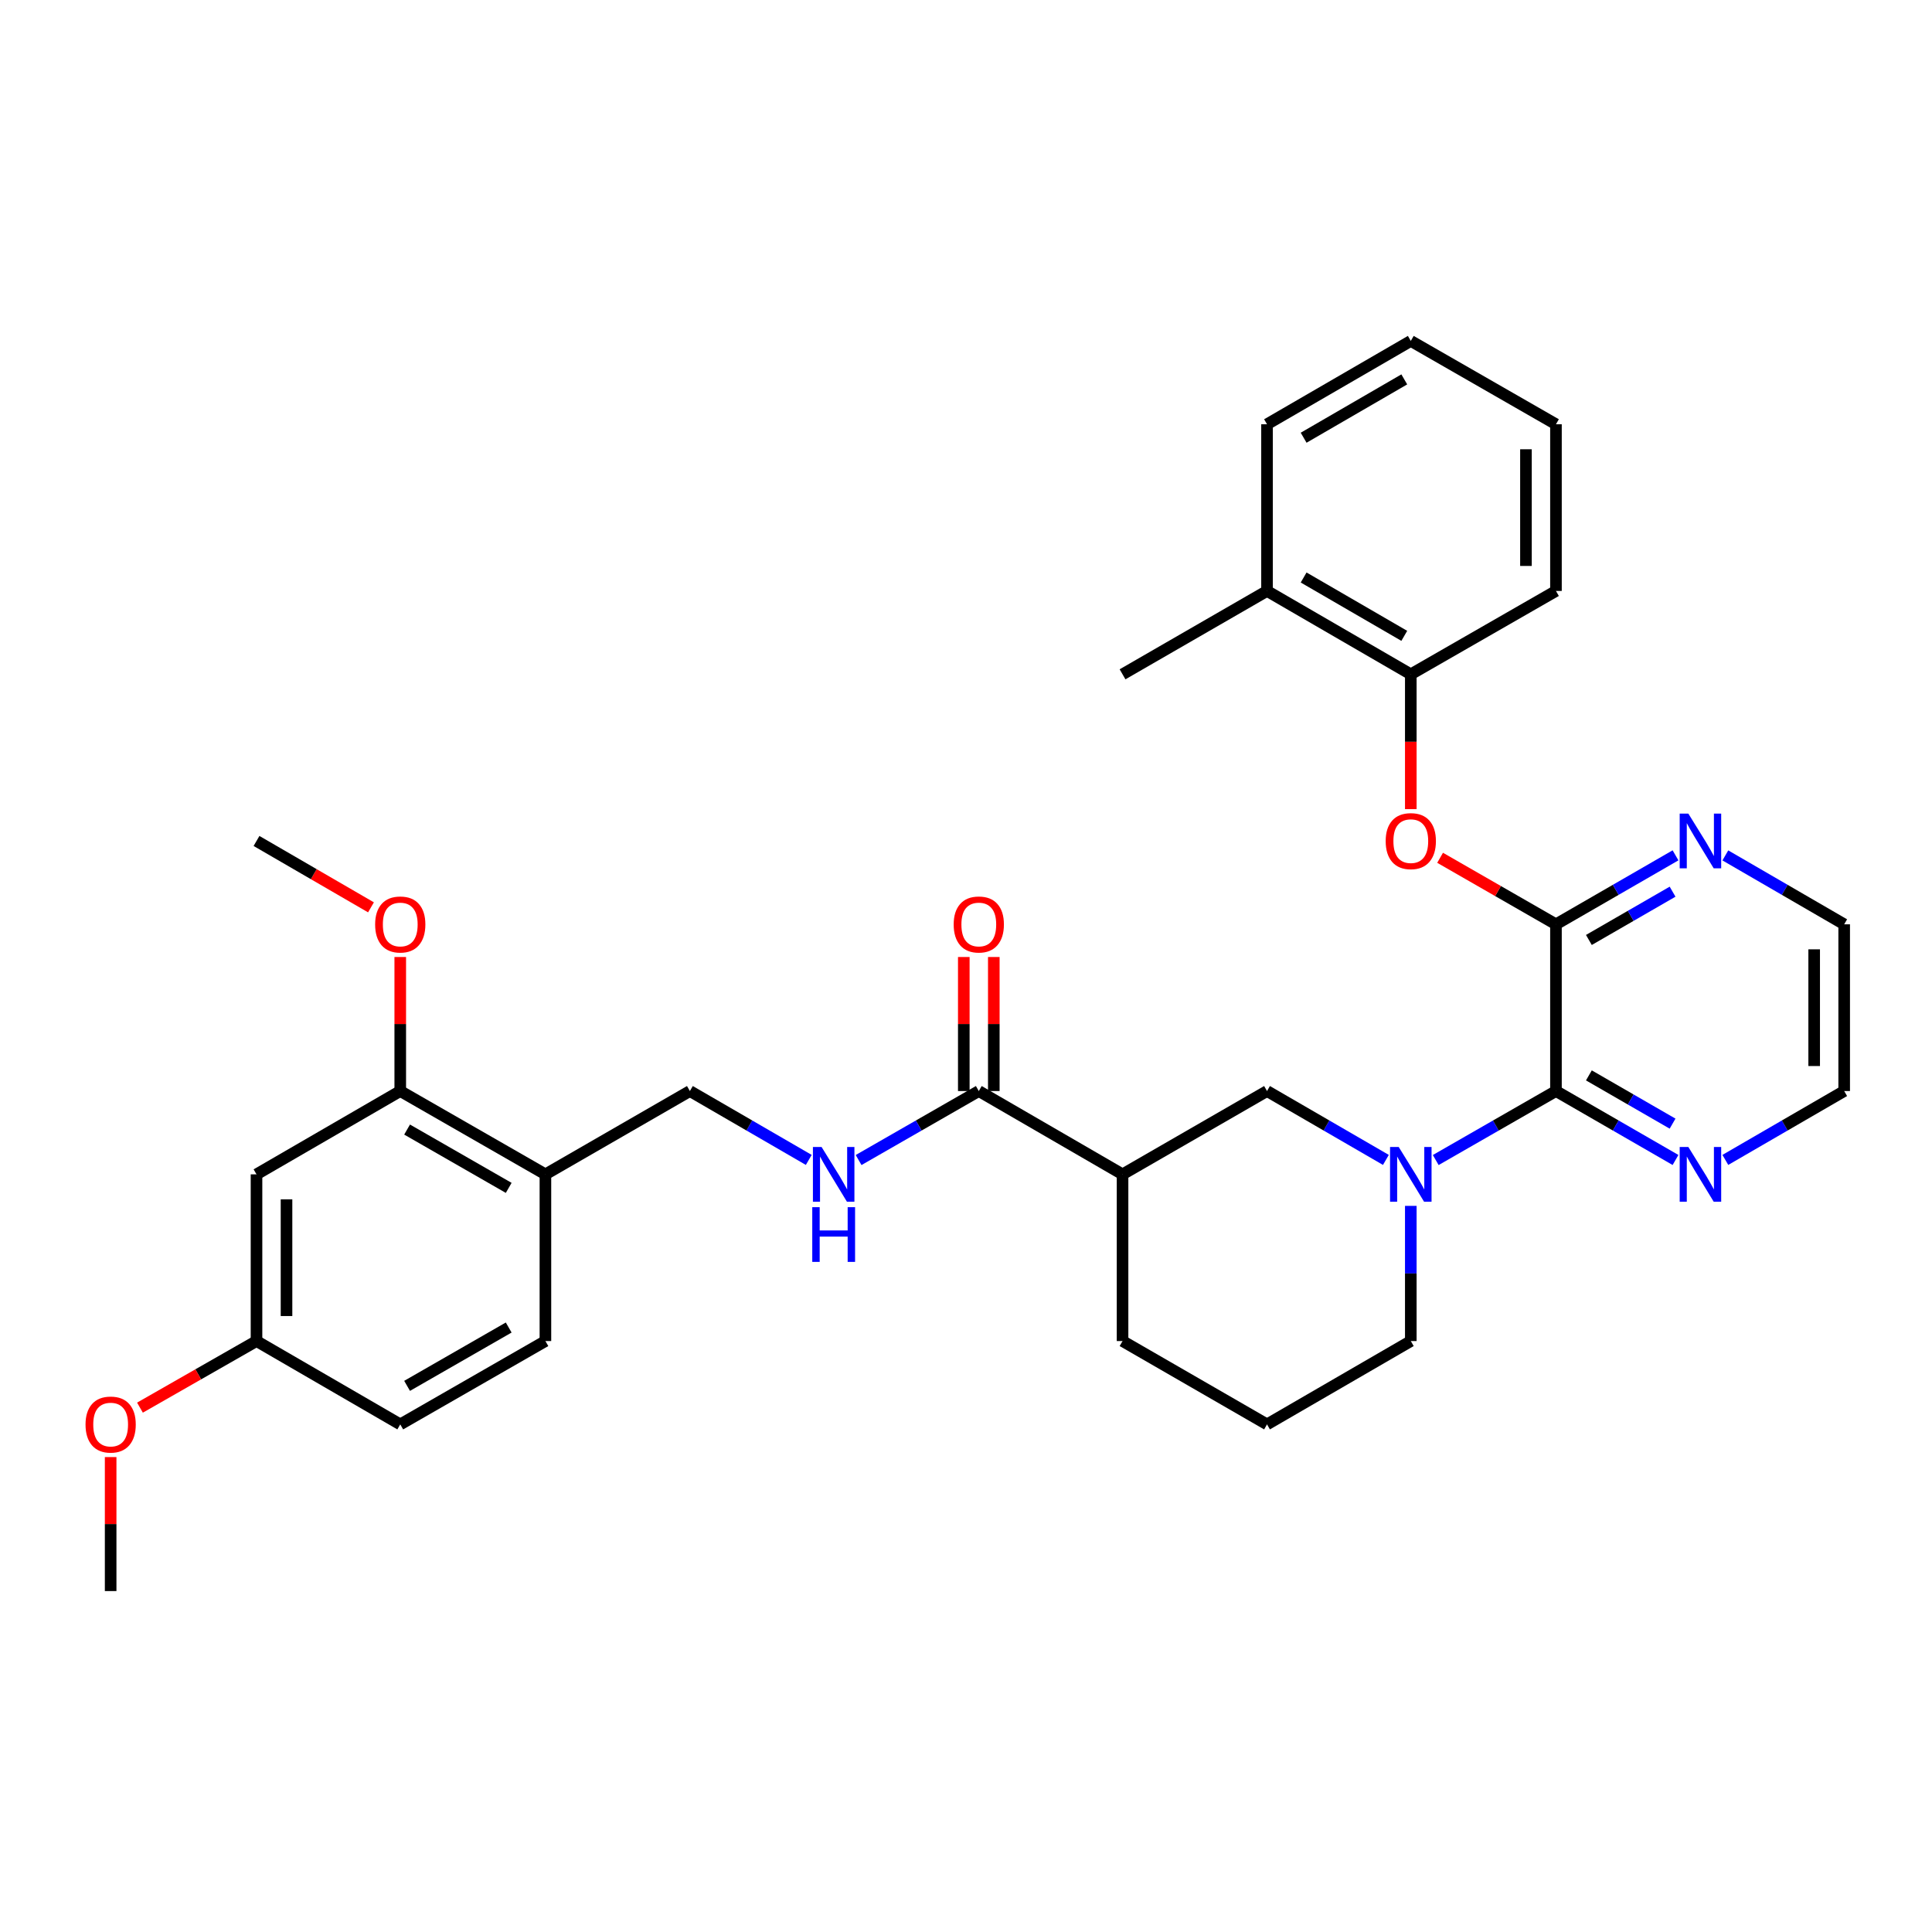<?xml version='1.0' encoding='iso-8859-1'?>
<svg version='1.1' baseProfile='full'
              xmlns='http://www.w3.org/2000/svg'
                      xmlns:rdkit='http://www.rdkit.org/xml'
                      xmlns:xlink='http://www.w3.org/1999/xlink'
                  xml:space='preserve'
width='1000px' height='1000px' viewBox='0 0 1000 1000'>
<!-- END OF HEADER -->
<rect style='opacity:1.0;fill:#FFFFFF;stroke:none' width='1000' height='1000' x='0' y='0'> </rect>
<path class='bond-0' d='M 743.133,600.434 L 774.247,582.577' style='fill:none;fill-rule:evenodd;stroke:#0000FF;stroke-width:6px;stroke-linecap:butt;stroke-linejoin:miter;stroke-opacity:1' />
<path class='bond-0' d='M 774.247,582.577 L 805.362,564.72' style='fill:none;fill-rule:evenodd;stroke:#000000;stroke-width:6px;stroke-linecap:butt;stroke-linejoin:miter;stroke-opacity:1' />
<path class='bond-4' d='M 717.337,600.371 L 686.572,582.546' style='fill:none;fill-rule:evenodd;stroke:#0000FF;stroke-width:6px;stroke-linecap:butt;stroke-linejoin:miter;stroke-opacity:1' />
<path class='bond-4' d='M 686.572,582.546 L 655.808,564.72' style='fill:none;fill-rule:evenodd;stroke:#000000;stroke-width:6px;stroke-linecap:butt;stroke-linejoin:miter;stroke-opacity:1' />
<path class='bond-18' d='M 730.227,624.157 L 730.227,659.141' style='fill:none;fill-rule:evenodd;stroke:#0000FF;stroke-width:6px;stroke-linecap:butt;stroke-linejoin:miter;stroke-opacity:1' />
<path class='bond-18' d='M 730.227,659.141 L 730.227,694.125' style='fill:none;fill-rule:evenodd;stroke:#000000;stroke-width:6px;stroke-linecap:butt;stroke-linejoin:miter;stroke-opacity:1' />
<path class='bond-1' d='M 805.362,564.72 L 805.362,478.427' style='fill:none;fill-rule:evenodd;stroke:#000000;stroke-width:6px;stroke-linecap:butt;stroke-linejoin:miter;stroke-opacity:1' />
<path class='bond-11' d='M 805.362,564.72 L 836.304,582.561' style='fill:none;fill-rule:evenodd;stroke:#000000;stroke-width:6px;stroke-linecap:butt;stroke-linejoin:miter;stroke-opacity:1' />
<path class='bond-11' d='M 836.304,582.561 L 867.246,600.403' style='fill:none;fill-rule:evenodd;stroke:#0000FF;stroke-width:6px;stroke-linecap:butt;stroke-linejoin:miter;stroke-opacity:1' />
<path class='bond-11' d='M 822.404,556.616 L 844.063,569.105' style='fill:none;fill-rule:evenodd;stroke:#000000;stroke-width:6px;stroke-linecap:butt;stroke-linejoin:miter;stroke-opacity:1' />
<path class='bond-11' d='M 844.063,569.105 L 865.722,581.595' style='fill:none;fill-rule:evenodd;stroke:#0000FF;stroke-width:6px;stroke-linecap:butt;stroke-linejoin:miter;stroke-opacity:1' />
<path class='bond-5' d='M 805.362,478.427 L 775.377,461.208' style='fill:none;fill-rule:evenodd;stroke:#000000;stroke-width:6px;stroke-linecap:butt;stroke-linejoin:miter;stroke-opacity:1' />
<path class='bond-5' d='M 775.377,461.208 L 745.393,443.989' style='fill:none;fill-rule:evenodd;stroke:#FF0000;stroke-width:6px;stroke-linecap:butt;stroke-linejoin:miter;stroke-opacity:1' />
<path class='bond-10' d='M 805.362,478.427 L 836.304,460.574' style='fill:none;fill-rule:evenodd;stroke:#000000;stroke-width:6px;stroke-linecap:butt;stroke-linejoin:miter;stroke-opacity:1' />
<path class='bond-10' d='M 836.304,460.574 L 867.245,442.722' style='fill:none;fill-rule:evenodd;stroke:#0000FF;stroke-width:6px;stroke-linecap:butt;stroke-linejoin:miter;stroke-opacity:1' />
<path class='bond-10' d='M 822.407,486.525 L 844.066,474.028' style='fill:none;fill-rule:evenodd;stroke:#000000;stroke-width:6px;stroke-linecap:butt;stroke-linejoin:miter;stroke-opacity:1' />
<path class='bond-10' d='M 844.066,474.028 L 865.725,461.532' style='fill:none;fill-rule:evenodd;stroke:#0000FF;stroke-width:6px;stroke-linecap:butt;stroke-linejoin:miter;stroke-opacity:1' />
<path class='bond-2' d='M 581.026,607.84 L 655.808,564.72' style='fill:none;fill-rule:evenodd;stroke:#000000;stroke-width:6px;stroke-linecap:butt;stroke-linejoin:miter;stroke-opacity:1' />
<path class='bond-3' d='M 581.026,607.84 L 506.624,564.72' style='fill:none;fill-rule:evenodd;stroke:#000000;stroke-width:6px;stroke-linecap:butt;stroke-linejoin:miter;stroke-opacity:1' />
<path class='bond-33' d='M 581.026,607.84 L 581.026,694.125' style='fill:none;fill-rule:evenodd;stroke:#000000;stroke-width:6px;stroke-linecap:butt;stroke-linejoin:miter;stroke-opacity:1' />
<path class='bond-6' d='M 506.624,564.72 L 475.518,582.576' style='fill:none;fill-rule:evenodd;stroke:#000000;stroke-width:6px;stroke-linecap:butt;stroke-linejoin:miter;stroke-opacity:1' />
<path class='bond-6' d='M 475.518,582.576 L 444.412,600.432' style='fill:none;fill-rule:evenodd;stroke:#0000FF;stroke-width:6px;stroke-linecap:butt;stroke-linejoin:miter;stroke-opacity:1' />
<path class='bond-14' d='M 514.391,564.72 L 514.391,530.032' style='fill:none;fill-rule:evenodd;stroke:#000000;stroke-width:6px;stroke-linecap:butt;stroke-linejoin:miter;stroke-opacity:1' />
<path class='bond-14' d='M 514.391,530.032 L 514.391,495.344' style='fill:none;fill-rule:evenodd;stroke:#FF0000;stroke-width:6px;stroke-linecap:butt;stroke-linejoin:miter;stroke-opacity:1' />
<path class='bond-14' d='M 498.858,564.72 L 498.858,530.032' style='fill:none;fill-rule:evenodd;stroke:#000000;stroke-width:6px;stroke-linecap:butt;stroke-linejoin:miter;stroke-opacity:1' />
<path class='bond-14' d='M 498.858,530.032 L 498.858,495.344' style='fill:none;fill-rule:evenodd;stroke:#FF0000;stroke-width:6px;stroke-linecap:butt;stroke-linejoin:miter;stroke-opacity:1' />
<path class='bond-9' d='M 730.227,418.804 L 730.227,383.913' style='fill:none;fill-rule:evenodd;stroke:#FF0000;stroke-width:6px;stroke-linecap:butt;stroke-linejoin:miter;stroke-opacity:1' />
<path class='bond-9' d='M 730.227,383.913 L 730.227,349.022' style='fill:none;fill-rule:evenodd;stroke:#000000;stroke-width:6px;stroke-linecap:butt;stroke-linejoin:miter;stroke-opacity:1' />
<path class='bond-13' d='M 418.616,600.371 L 387.852,582.546' style='fill:none;fill-rule:evenodd;stroke:#0000FF;stroke-width:6px;stroke-linecap:butt;stroke-linejoin:miter;stroke-opacity:1' />
<path class='bond-13' d='M 387.852,582.546 L 357.087,564.72' style='fill:none;fill-rule:evenodd;stroke:#000000;stroke-width:6px;stroke-linecap:butt;stroke-linejoin:miter;stroke-opacity:1' />
<path class='bond-7' d='M 282.306,607.84 L 357.087,564.72' style='fill:none;fill-rule:evenodd;stroke:#000000;stroke-width:6px;stroke-linecap:butt;stroke-linejoin:miter;stroke-opacity:1' />
<path class='bond-8' d='M 282.306,607.84 L 207.17,564.72' style='fill:none;fill-rule:evenodd;stroke:#000000;stroke-width:6px;stroke-linecap:butt;stroke-linejoin:miter;stroke-opacity:1' />
<path class='bond-8' d='M 263.304,614.844 L 210.709,584.66' style='fill:none;fill-rule:evenodd;stroke:#000000;stroke-width:6px;stroke-linecap:butt;stroke-linejoin:miter;stroke-opacity:1' />
<path class='bond-16' d='M 282.306,607.84 L 282.306,694.125' style='fill:none;fill-rule:evenodd;stroke:#000000;stroke-width:6px;stroke-linecap:butt;stroke-linejoin:miter;stroke-opacity:1' />
<path class='bond-12' d='M 207.17,564.72 L 132.769,607.84' style='fill:none;fill-rule:evenodd;stroke:#000000;stroke-width:6px;stroke-linecap:butt;stroke-linejoin:miter;stroke-opacity:1' />
<path class='bond-20' d='M 207.17,564.72 L 207.17,530.032' style='fill:none;fill-rule:evenodd;stroke:#000000;stroke-width:6px;stroke-linecap:butt;stroke-linejoin:miter;stroke-opacity:1' />
<path class='bond-20' d='M 207.17,530.032 L 207.17,495.344' style='fill:none;fill-rule:evenodd;stroke:#FF0000;stroke-width:6px;stroke-linecap:butt;stroke-linejoin:miter;stroke-opacity:1' />
<path class='bond-15' d='M 730.227,349.022 L 655.808,305.875' style='fill:none;fill-rule:evenodd;stroke:#000000;stroke-width:6px;stroke-linecap:butt;stroke-linejoin:miter;stroke-opacity:1' />
<path class='bond-15' d='M 726.855,329.112 L 674.761,298.91' style='fill:none;fill-rule:evenodd;stroke:#000000;stroke-width:6px;stroke-linecap:butt;stroke-linejoin:miter;stroke-opacity:1' />
<path class='bond-26' d='M 730.227,349.022 L 805.362,305.875' style='fill:none;fill-rule:evenodd;stroke:#000000;stroke-width:6px;stroke-linecap:butt;stroke-linejoin:miter;stroke-opacity:1' />
<path class='bond-34' d='M 893.034,442.755 L 923.79,460.591' style='fill:none;fill-rule:evenodd;stroke:#0000FF;stroke-width:6px;stroke-linecap:butt;stroke-linejoin:miter;stroke-opacity:1' />
<path class='bond-34' d='M 923.79,460.591 L 954.545,478.427' style='fill:none;fill-rule:evenodd;stroke:#000000;stroke-width:6px;stroke-linecap:butt;stroke-linejoin:miter;stroke-opacity:1' />
<path class='bond-25' d='M 893.033,600.37 L 923.789,582.545' style='fill:none;fill-rule:evenodd;stroke:#0000FF;stroke-width:6px;stroke-linecap:butt;stroke-linejoin:miter;stroke-opacity:1' />
<path class='bond-25' d='M 923.789,582.545 L 954.545,564.72' style='fill:none;fill-rule:evenodd;stroke:#000000;stroke-width:6px;stroke-linecap:butt;stroke-linejoin:miter;stroke-opacity:1' />
<path class='bond-36' d='M 132.769,607.84 L 132.769,694.125' style='fill:none;fill-rule:evenodd;stroke:#000000;stroke-width:6px;stroke-linecap:butt;stroke-linejoin:miter;stroke-opacity:1' />
<path class='bond-36' d='M 148.301,620.783 L 148.301,681.182' style='fill:none;fill-rule:evenodd;stroke:#000000;stroke-width:6px;stroke-linecap:butt;stroke-linejoin:miter;stroke-opacity:1' />
<path class='bond-27' d='M 655.808,305.875 L 581.026,349.022' style='fill:none;fill-rule:evenodd;stroke:#000000;stroke-width:6px;stroke-linecap:butt;stroke-linejoin:miter;stroke-opacity:1' />
<path class='bond-28' d='M 655.808,305.875 L 655.808,219.599' style='fill:none;fill-rule:evenodd;stroke:#000000;stroke-width:6px;stroke-linecap:butt;stroke-linejoin:miter;stroke-opacity:1' />
<path class='bond-19' d='M 282.306,694.125 L 207.17,737.263' style='fill:none;fill-rule:evenodd;stroke:#000000;stroke-width:6px;stroke-linecap:butt;stroke-linejoin:miter;stroke-opacity:1' />
<path class='bond-19' d='M 263.301,687.125 L 210.707,717.321' style='fill:none;fill-rule:evenodd;stroke:#000000;stroke-width:6px;stroke-linecap:butt;stroke-linejoin:miter;stroke-opacity:1' />
<path class='bond-17' d='M 132.769,694.125 L 207.17,737.263' style='fill:none;fill-rule:evenodd;stroke:#000000;stroke-width:6px;stroke-linecap:butt;stroke-linejoin:miter;stroke-opacity:1' />
<path class='bond-22' d='M 132.769,694.125 L 102.607,711.359' style='fill:none;fill-rule:evenodd;stroke:#000000;stroke-width:6px;stroke-linecap:butt;stroke-linejoin:miter;stroke-opacity:1' />
<path class='bond-22' d='M 102.607,711.359 L 72.445,728.593' style='fill:none;fill-rule:evenodd;stroke:#FF0000;stroke-width:6px;stroke-linecap:butt;stroke-linejoin:miter;stroke-opacity:1' />
<path class='bond-23' d='M 730.227,694.125 L 655.808,737.263' style='fill:none;fill-rule:evenodd;stroke:#000000;stroke-width:6px;stroke-linecap:butt;stroke-linejoin:miter;stroke-opacity:1' />
<path class='bond-29' d='M 192.02,469.641 L 162.394,452.461' style='fill:none;fill-rule:evenodd;stroke:#FF0000;stroke-width:6px;stroke-linecap:butt;stroke-linejoin:miter;stroke-opacity:1' />
<path class='bond-29' d='M 162.394,452.461 L 132.769,435.28' style='fill:none;fill-rule:evenodd;stroke:#000000;stroke-width:6px;stroke-linecap:butt;stroke-linejoin:miter;stroke-opacity:1' />
<path class='bond-21' d='M 581.026,694.125 L 655.808,737.263' style='fill:none;fill-rule:evenodd;stroke:#000000;stroke-width:6px;stroke-linecap:butt;stroke-linejoin:miter;stroke-opacity:1' />
<path class='bond-30' d='M 57.271,754.18 L 57.271,788.859' style='fill:none;fill-rule:evenodd;stroke:#FF0000;stroke-width:6px;stroke-linecap:butt;stroke-linejoin:miter;stroke-opacity:1' />
<path class='bond-30' d='M 57.271,788.859 L 57.271,823.538' style='fill:none;fill-rule:evenodd;stroke:#000000;stroke-width:6px;stroke-linecap:butt;stroke-linejoin:miter;stroke-opacity:1' />
<path class='bond-24' d='M 954.545,478.427 L 954.545,564.72' style='fill:none;fill-rule:evenodd;stroke:#000000;stroke-width:6px;stroke-linecap:butt;stroke-linejoin:miter;stroke-opacity:1' />
<path class='bond-24' d='M 939.013,491.371 L 939.013,551.776' style='fill:none;fill-rule:evenodd;stroke:#000000;stroke-width:6px;stroke-linecap:butt;stroke-linejoin:miter;stroke-opacity:1' />
<path class='bond-31' d='M 805.362,305.875 L 805.362,219.599' style='fill:none;fill-rule:evenodd;stroke:#000000;stroke-width:6px;stroke-linecap:butt;stroke-linejoin:miter;stroke-opacity:1' />
<path class='bond-31' d='M 789.829,292.934 L 789.829,232.541' style='fill:none;fill-rule:evenodd;stroke:#000000;stroke-width:6px;stroke-linecap:butt;stroke-linejoin:miter;stroke-opacity:1' />
<path class='bond-35' d='M 655.808,219.599 L 730.227,176.462' style='fill:none;fill-rule:evenodd;stroke:#000000;stroke-width:6px;stroke-linecap:butt;stroke-linejoin:miter;stroke-opacity:1' />
<path class='bond-35' d='M 674.76,226.567 L 726.854,196.371' style='fill:none;fill-rule:evenodd;stroke:#000000;stroke-width:6px;stroke-linecap:butt;stroke-linejoin:miter;stroke-opacity:1' />
<path class='bond-32' d='M 805.362,219.599 L 730.227,176.462' style='fill:none;fill-rule:evenodd;stroke:#000000;stroke-width:6px;stroke-linecap:butt;stroke-linejoin:miter;stroke-opacity:1' />
<path  class='atom-0' d='M 723.967 593.68
L 733.247 608.68
Q 734.167 610.16, 735.647 612.84
Q 737.127 615.52, 737.207 615.68
L 737.207 593.68
L 740.967 593.68
L 740.967 622
L 737.087 622
L 727.127 605.6
Q 725.967 603.68, 724.727 601.48
Q 723.527 599.28, 723.167 598.6
L 723.167 622
L 719.487 622
L 719.487 593.68
L 723.967 593.68
' fill='#0000FF'/>
<path  class='atom-6' d='M 717.227 435.36
Q 717.227 428.56, 720.587 424.76
Q 723.947 420.96, 730.227 420.96
Q 736.507 420.96, 739.867 424.76
Q 743.227 428.56, 743.227 435.36
Q 743.227 442.24, 739.827 446.16
Q 736.427 450.04, 730.227 450.04
Q 723.987 450.04, 720.587 446.16
Q 717.227 442.28, 717.227 435.36
M 730.227 446.84
Q 734.547 446.84, 736.867 443.96
Q 739.227 441.04, 739.227 435.36
Q 739.227 429.8, 736.867 427
Q 734.547 424.16, 730.227 424.16
Q 725.907 424.16, 723.547 426.96
Q 721.227 429.76, 721.227 435.36
Q 721.227 441.08, 723.547 443.96
Q 725.907 446.84, 730.227 446.84
' fill='#FF0000'/>
<path  class='atom-7' d='M 425.246 593.68
L 434.526 608.68
Q 435.446 610.16, 436.926 612.84
Q 438.406 615.52, 438.486 615.68
L 438.486 593.68
L 442.246 593.68
L 442.246 622
L 438.366 622
L 428.406 605.6
Q 427.246 603.68, 426.006 601.48
Q 424.806 599.28, 424.446 598.6
L 424.446 622
L 420.766 622
L 420.766 593.68
L 425.246 593.68
' fill='#0000FF'/>
<path  class='atom-7' d='M 420.426 624.832
L 424.266 624.832
L 424.266 636.872
L 438.746 636.872
L 438.746 624.832
L 442.586 624.832
L 442.586 653.152
L 438.746 653.152
L 438.746 640.072
L 424.266 640.072
L 424.266 653.152
L 420.426 653.152
L 420.426 624.832
' fill='#0000FF'/>
<path  class='atom-11' d='M 873.884 421.12
L 883.164 436.12
Q 884.084 437.6, 885.564 440.28
Q 887.044 442.96, 887.124 443.12
L 887.124 421.12
L 890.884 421.12
L 890.884 449.44
L 887.004 449.44
L 877.044 433.04
Q 875.884 431.12, 874.644 428.92
Q 873.444 426.72, 873.084 426.04
L 873.084 449.44
L 869.404 449.44
L 869.404 421.12
L 873.884 421.12
' fill='#0000FF'/>
<path  class='atom-12' d='M 873.884 593.68
L 883.164 608.68
Q 884.084 610.16, 885.564 612.84
Q 887.044 615.52, 887.124 615.68
L 887.124 593.68
L 890.884 593.68
L 890.884 622
L 887.004 622
L 877.044 605.6
Q 875.884 603.68, 874.644 601.48
Q 873.444 599.28, 873.084 598.6
L 873.084 622
L 869.404 622
L 869.404 593.68
L 873.884 593.68
' fill='#0000FF'/>
<path  class='atom-15' d='M 493.624 478.507
Q 493.624 471.707, 496.984 467.907
Q 500.344 464.107, 506.624 464.107
Q 512.904 464.107, 516.264 467.907
Q 519.624 471.707, 519.624 478.507
Q 519.624 485.387, 516.224 489.307
Q 512.824 493.187, 506.624 493.187
Q 500.384 493.187, 496.984 489.307
Q 493.624 485.427, 493.624 478.507
M 506.624 489.987
Q 510.944 489.987, 513.264 487.107
Q 515.624 484.187, 515.624 478.507
Q 515.624 472.947, 513.264 470.147
Q 510.944 467.307, 506.624 467.307
Q 502.304 467.307, 499.944 470.107
Q 497.624 472.907, 497.624 478.507
Q 497.624 484.227, 499.944 487.107
Q 502.304 489.987, 506.624 489.987
' fill='#FF0000'/>
<path  class='atom-21' d='M 194.17 478.507
Q 194.17 471.707, 197.53 467.907
Q 200.89 464.107, 207.17 464.107
Q 213.45 464.107, 216.81 467.907
Q 220.17 471.707, 220.17 478.507
Q 220.17 485.387, 216.77 489.307
Q 213.37 493.187, 207.17 493.187
Q 200.93 493.187, 197.53 489.307
Q 194.17 485.427, 194.17 478.507
M 207.17 489.987
Q 211.49 489.987, 213.81 487.107
Q 216.17 484.187, 216.17 478.507
Q 216.17 472.947, 213.81 470.147
Q 211.49 467.307, 207.17 467.307
Q 202.85 467.307, 200.49 470.107
Q 198.17 472.907, 198.17 478.507
Q 198.17 484.227, 200.49 487.107
Q 202.85 489.987, 207.17 489.987
' fill='#FF0000'/>
<path  class='atom-23' d='M 44.271 737.343
Q 44.271 730.543, 47.631 726.743
Q 50.991 722.943, 57.271 722.943
Q 63.551 722.943, 66.911 726.743
Q 70.271 730.543, 70.271 737.343
Q 70.271 744.223, 66.871 748.143
Q 63.471 752.023, 57.271 752.023
Q 51.031 752.023, 47.631 748.143
Q 44.271 744.263, 44.271 737.343
M 57.271 748.823
Q 61.591 748.823, 63.911 745.943
Q 66.271 743.023, 66.271 737.343
Q 66.271 731.783, 63.911 728.983
Q 61.591 726.143, 57.271 726.143
Q 52.951 726.143, 50.591 728.943
Q 48.271 731.743, 48.271 737.343
Q 48.271 743.063, 50.591 745.943
Q 52.951 748.823, 57.271 748.823
' fill='#FF0000'/>
</svg>

